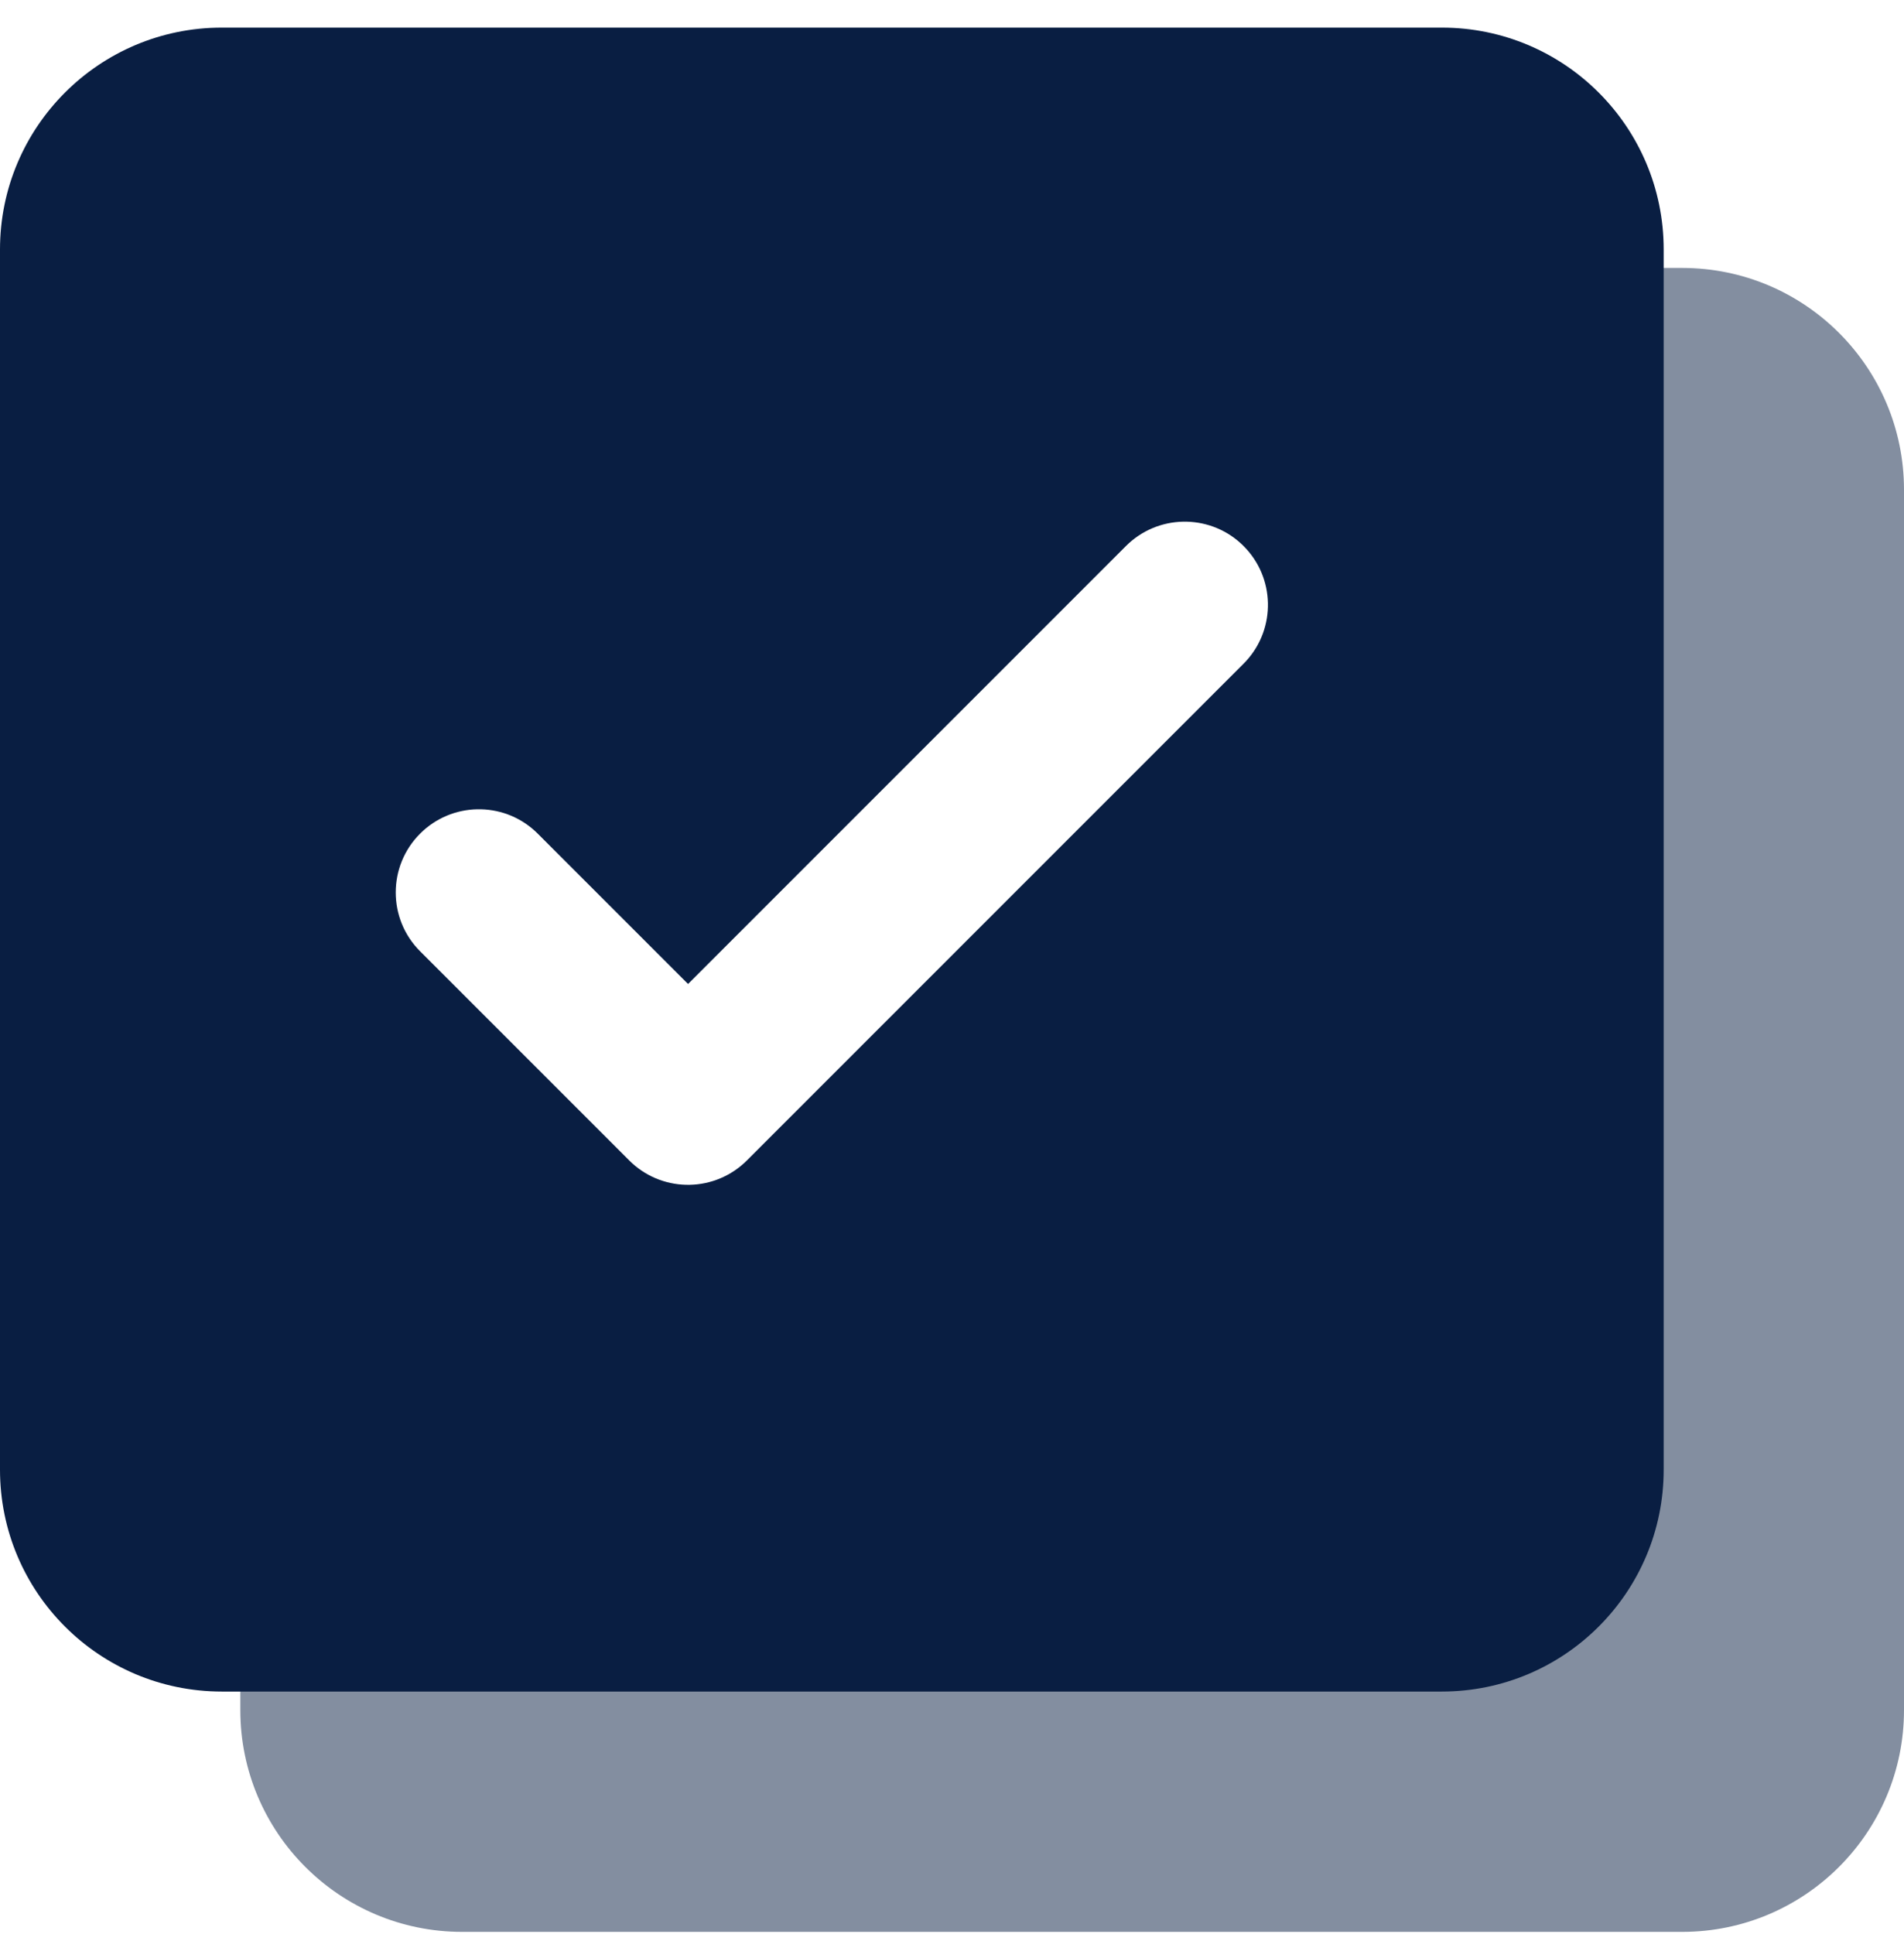 <svg width="64" height="65" viewBox="0 0 64 65" fill="none" xmlns="http://www.w3.org/2000/svg">
<path opacity="0.5" fill-rule="evenodd" clip-rule="evenodd" d="M42.252 50.636C46.37 50.636 49.709 47.298 49.709 43.18V9.005H56.544C60.662 9.005 64 12.343 64 16.461V57.471C64 61.589 60.662 64.927 56.544 64.927H15.534C11.416 64.927 8.078 61.589 8.078 57.471V50.636H42.252Z" fill="#091E42"/>
<path fill-rule="evenodd" clip-rule="evenodd" d="M7.456 0.928C3.338 0.928 0 4.266 0 8.384V49.394C0 53.512 3.338 56.85 7.456 56.85H48.466C52.584 56.85 55.922 53.512 55.922 49.394V8.384C55.922 4.266 52.584 0.928 48.466 0.928H7.456ZM41.892 22.21C42.892 21.113 42.862 19.412 41.801 18.351L41.706 18.26C40.609 17.26 38.908 17.29 37.847 18.351L23.128 33.07L18.075 28.017L17.98 27.926C16.883 26.926 15.182 26.956 14.121 28.017C13.029 29.109 13.029 30.879 14.121 31.971L21.151 39.001L21.246 39.092C22.344 40.092 24.044 40.062 25.105 39.001L41.801 22.305L41.892 22.21Z" fill="#091E42"/>
</svg>
